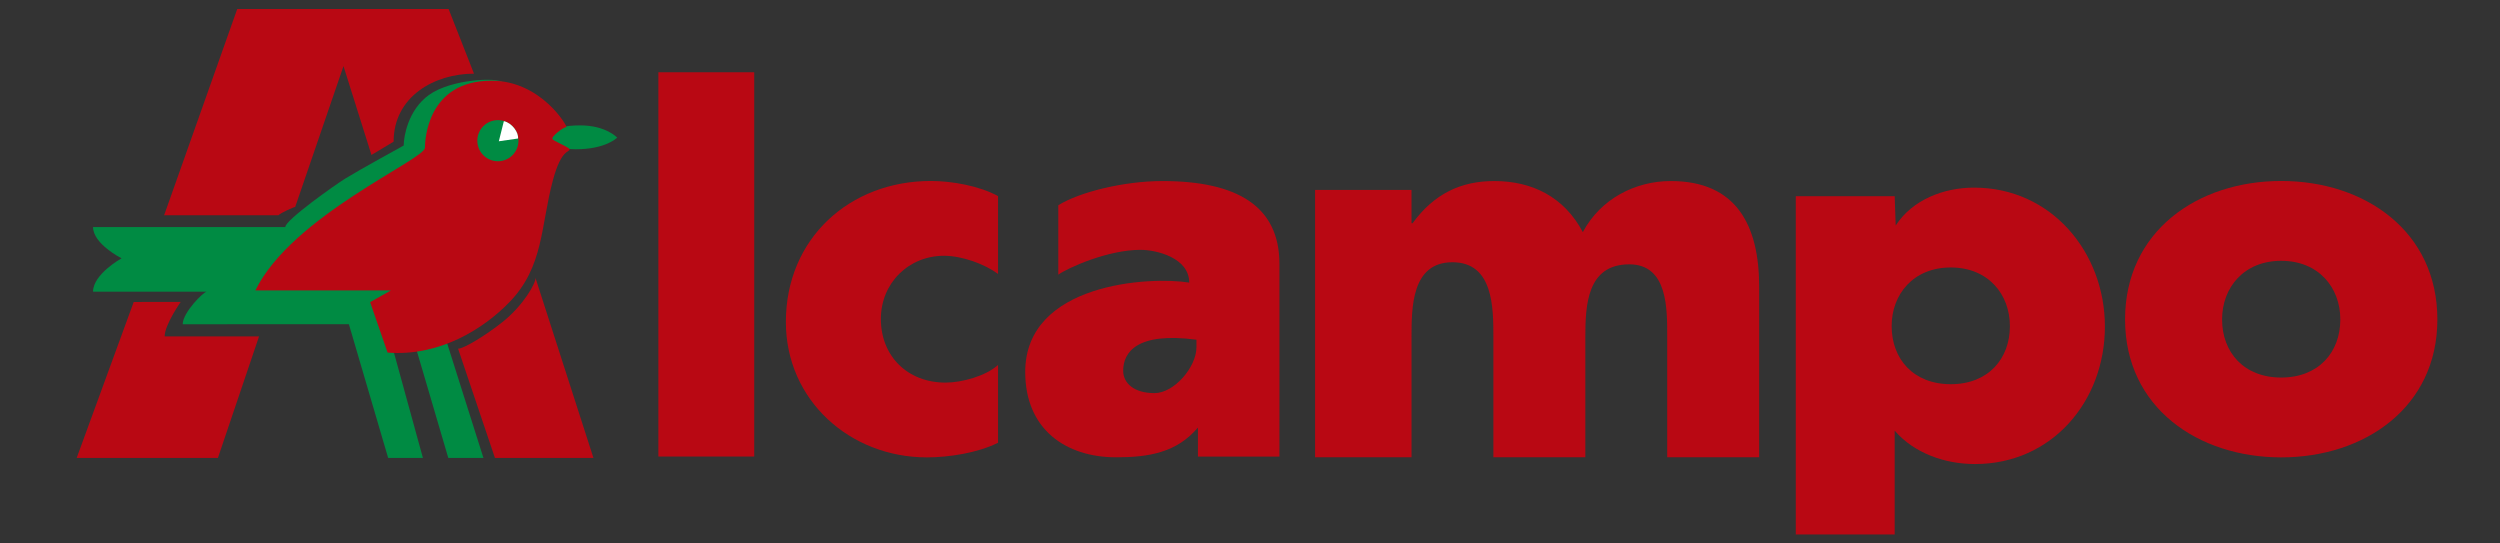 <?xml version="1.0" encoding="utf-8"?>
<!-- Generator: Adobe Illustrator 17.0.0, SVG Export Plug-In . SVG Version: 6.00 Build 0)  -->
<!DOCTYPE svg PUBLIC "-//W3C//DTD SVG 1.1//EN" "http://www.w3.org/Graphics/SVG/1.1/DTD/svg11.dtd">
<svg version="1.1" id="Capa_1" xmlns:x="http://ns.adobe.com/Extensibility/1.0/" xmlns:i="http://ns.adobe.com/AdobeIllustrator/10.0/" xmlns:graph="http://ns.adobe.com/Graphs/1.0/"
	 xmlns="http://www.w3.org/2000/svg" xmlns:xlink="http://www.w3.org/1999/xlink" xmlns:a="http://ns.adobe.com/AdobeSVGViewerExtensions/3.0/"
	 x="0px" y="0px" width="260.79px" height="56.69px" viewBox="0 0 260.79 56.69" enable-background="new 0 0 260.79 56.69"
	 xml:space="preserve">
<rect x="0" y="0" width="260.79" height="56.69" fill="#333333" stroke="none"/>
<g>
	<path fill-rule="evenodd" clip-rule="evenodd" fill="#B90813" d="M197.646,20.468h-10.318v35.283h10.318V44.927
		c2.054,2.372,5.271,3.48,8.381,3.48c8.011,0,13.548-6.536,13.548-14.338c0-7.75-5.589-14.497-13.653-14.497
		c-3.164,0-6.432,1.265-8.171,3.954L197.646,20.468L197.646,20.468z M203.497,27.901c3.9,0,6.167,2.793,6.167,6.115
		c0,3.426-2.268,6.062-6.167,6.062c-3.902,0-6.168-2.636-6.168-6.062C197.329,30.694,199.595,27.901,203.497,27.901L203.497,27.901z
		"/>
	<path fill-rule="evenodd" clip-rule="evenodd" fill="#B90813" d="M237.967,18.878c-8.699,0-16.288,5.219-16.288,14.445
		c0,9.224,7.643,14.389,16.288,14.389c8.699,0,16.29-5.218,16.29-14.389C254.256,24.096,246.665,18.878,237.967,18.878
		L237.967,18.878z M237.967,27.206c3.902,0,6.167,2.794,6.167,6.116c0,3.426-2.266,6.062-6.167,6.062
		c-3.9,0-6.167-2.636-6.167-6.062C231.799,30,234.067,27.206,237.967,27.206L237.967,27.206z"/>
	<path fill-rule="evenodd" clip-rule="evenodd" fill="#B90813" d="M124.81,36.21c0,2.099-2.336,4.799-4.375,4.799
		c-2.127,0-3.269-1.023-3.269-2.336c0-1.915,1.42-4.063,7.644-3.236V36.21L124.81,36.21z M110.398,28.653
		c0.965-0.699,5.157-2.591,8.56-2.591c1.687,0,5.098,0.827,5.098,3.418c-4.036-0.662-17.109,0-17.109,9.326
		c0,5.965,4.213,8.898,9.483,8.898c3.374,0,6.319-0.478,8.533-3.104v3.032h8.502V27.525c0-5.99-4.378-8.639-12.21-8.639
		c-4.013,0-8.656,1.151-10.857,2.524V28.653L110.398,28.653z"/>
	<path fill="#B90813" d="M104.112,20.459c-1.898-1.054-4.791-1.581-7.005-1.581c-8.486,0-15.128,6.009-15.128,14.708
		c0,8.17,6.694,14.126,14.707,14.126c2.319,0,5.319-0.474,7.427-1.527v-8.118c-1.266,1.16-3.789,1.845-5.476,1.845
		c-3.954,0-6.748-2.742-6.748-6.642c0-3.744,2.899-6.59,6.589-6.59c1.845,0,4.211,0.843,5.634,1.898V20.459L104.112,20.459z"/>
	<path fill="#B90813" d="M147.244,19.811h-10.06v27.892h10.06V35.185c0-3.099,0-7.829,4.268-7.829c4.272,0,4.272,4.73,4.272,7.829
		v12.518h9.592V35.185c0-3.317,0.158-7.611,4.586-7.611c4.059,0,3.954,4.73,3.954,7.611v12.518h9.594V29.924
		c0-6.416-2.371-11.038-9.224-11.038c-3.691,0-7.327,1.849-9.173,5.329c-1.951-3.697-5.324-5.329-9.226-5.329
		c-3.478,0-6.272,1.305-8.539,4.404h-0.105V19.811L147.244,19.811z"/>
	<polygon fill="#B90813" points="78.677,7.539 68.679,7.539 68.679,47.624 78.677,47.624 78.677,7.539 	"/>
	<path fill="#008B43" d="M60.521,13.079c2.681,0,3.86,1.274,3.86,1.274s-1.158,1.216-4.303,1.216c-2.799,0-2.895-1.235-2.895-1.235
		S57.125,13.079,60.521,13.079L60.521,13.079z"/>
	<path fill="#008B43" d="M43.389,36.293c0.218,0.217,2.99-0.758,3.065-1.079l3.975,12.554h-3.666L43.389,36.293L43.389,36.293z"/>
	<path fill="#008B43" d="M9.706,23.684H29.76c0-0.723,5.144-4.365,6.263-5.06c1.37-0.85,6.09-3.444,6.09-3.444
		c0-0.921,0.453-3.711,2.638-5.276c2.352-1.685,7.18-1.847,7.723-1.303c0.296,0.295-8.795,13.105-8.795,13.105l-2.898,13.935
		l3.335,12.126h-3.626l-4.094-13.944H19.06c0-1.226,2.186-3.399,2.508-3.399H9.706c0-1.828,2.976-3.477,2.976-3.477
		S9.706,25.448,9.706,23.684L9.706,23.684z"/>
	<path fill="#B90813" d="M51.268,8.417c5.216,0,7.971,4.829,7.817,4.843c-0.444,0.039-1.643,1.095-1.448,1.216
		c-0.168,0.142,1.762,0.869,1.776,1.1c0.019,0.328-0.847-0.087-1.732,3.211c-1.294,4.824-0.948,9.025-4.539,12.734
		c-2.656,2.742-7.239,5.686-12.711,5.261l-1.822-5.261l2.172-1.228h-14.14c3.802-7.797,17.738-13.671,17.687-14.885
		C44.329,14.705,44.525,8.417,51.268,8.417L51.268,8.417z"/>
	<path fill="#B90813" d="M24.746,0.942h22.05l2.65,6.742c-4.135,0-8.386,2.389-8.386,7.093l-2.312,1.386l-2.916-9.267l-5.038,14.69
		c-0.135,0-1.502,0.618-1.752,0.867l-11.921,0.001L24.746,0.942L24.746,0.942z"/>
	<path fill="#B90813" d="M13.949,31.501l4.901-0.006c0,0-1.675,2.384-1.675,3.6l9.847-0.003l-4.289,12.676H8L13.949,31.501
		L13.949,31.501z"/>
	<path fill="#B90813" d="M55.856,28.98l6.049,18.787H51.629l-3.844-11.392c0.617,0,2.934-1.429,4.632-2.78
		C54.658,31.813,55.952,29.425,55.856,28.98L55.856,28.98z"/>
	<path fill="#008B43" d="M49.793,14.675c0-1.185,0.961-2.145,2.146-2.145c1.185,0,2.146,0.96,2.146,2.145s-0.961,2.146-2.146,2.146
		C50.754,16.821,49.793,15.86,49.793,14.675L49.793,14.675z"/>
	<path fill="#FFFFFF" d="M52.036,14.737l0.525-2.099c0.862,0.189,1.557,1.193,1.476,1.81L52.036,14.737L52.036,14.737z"/>
</g>
</svg>
